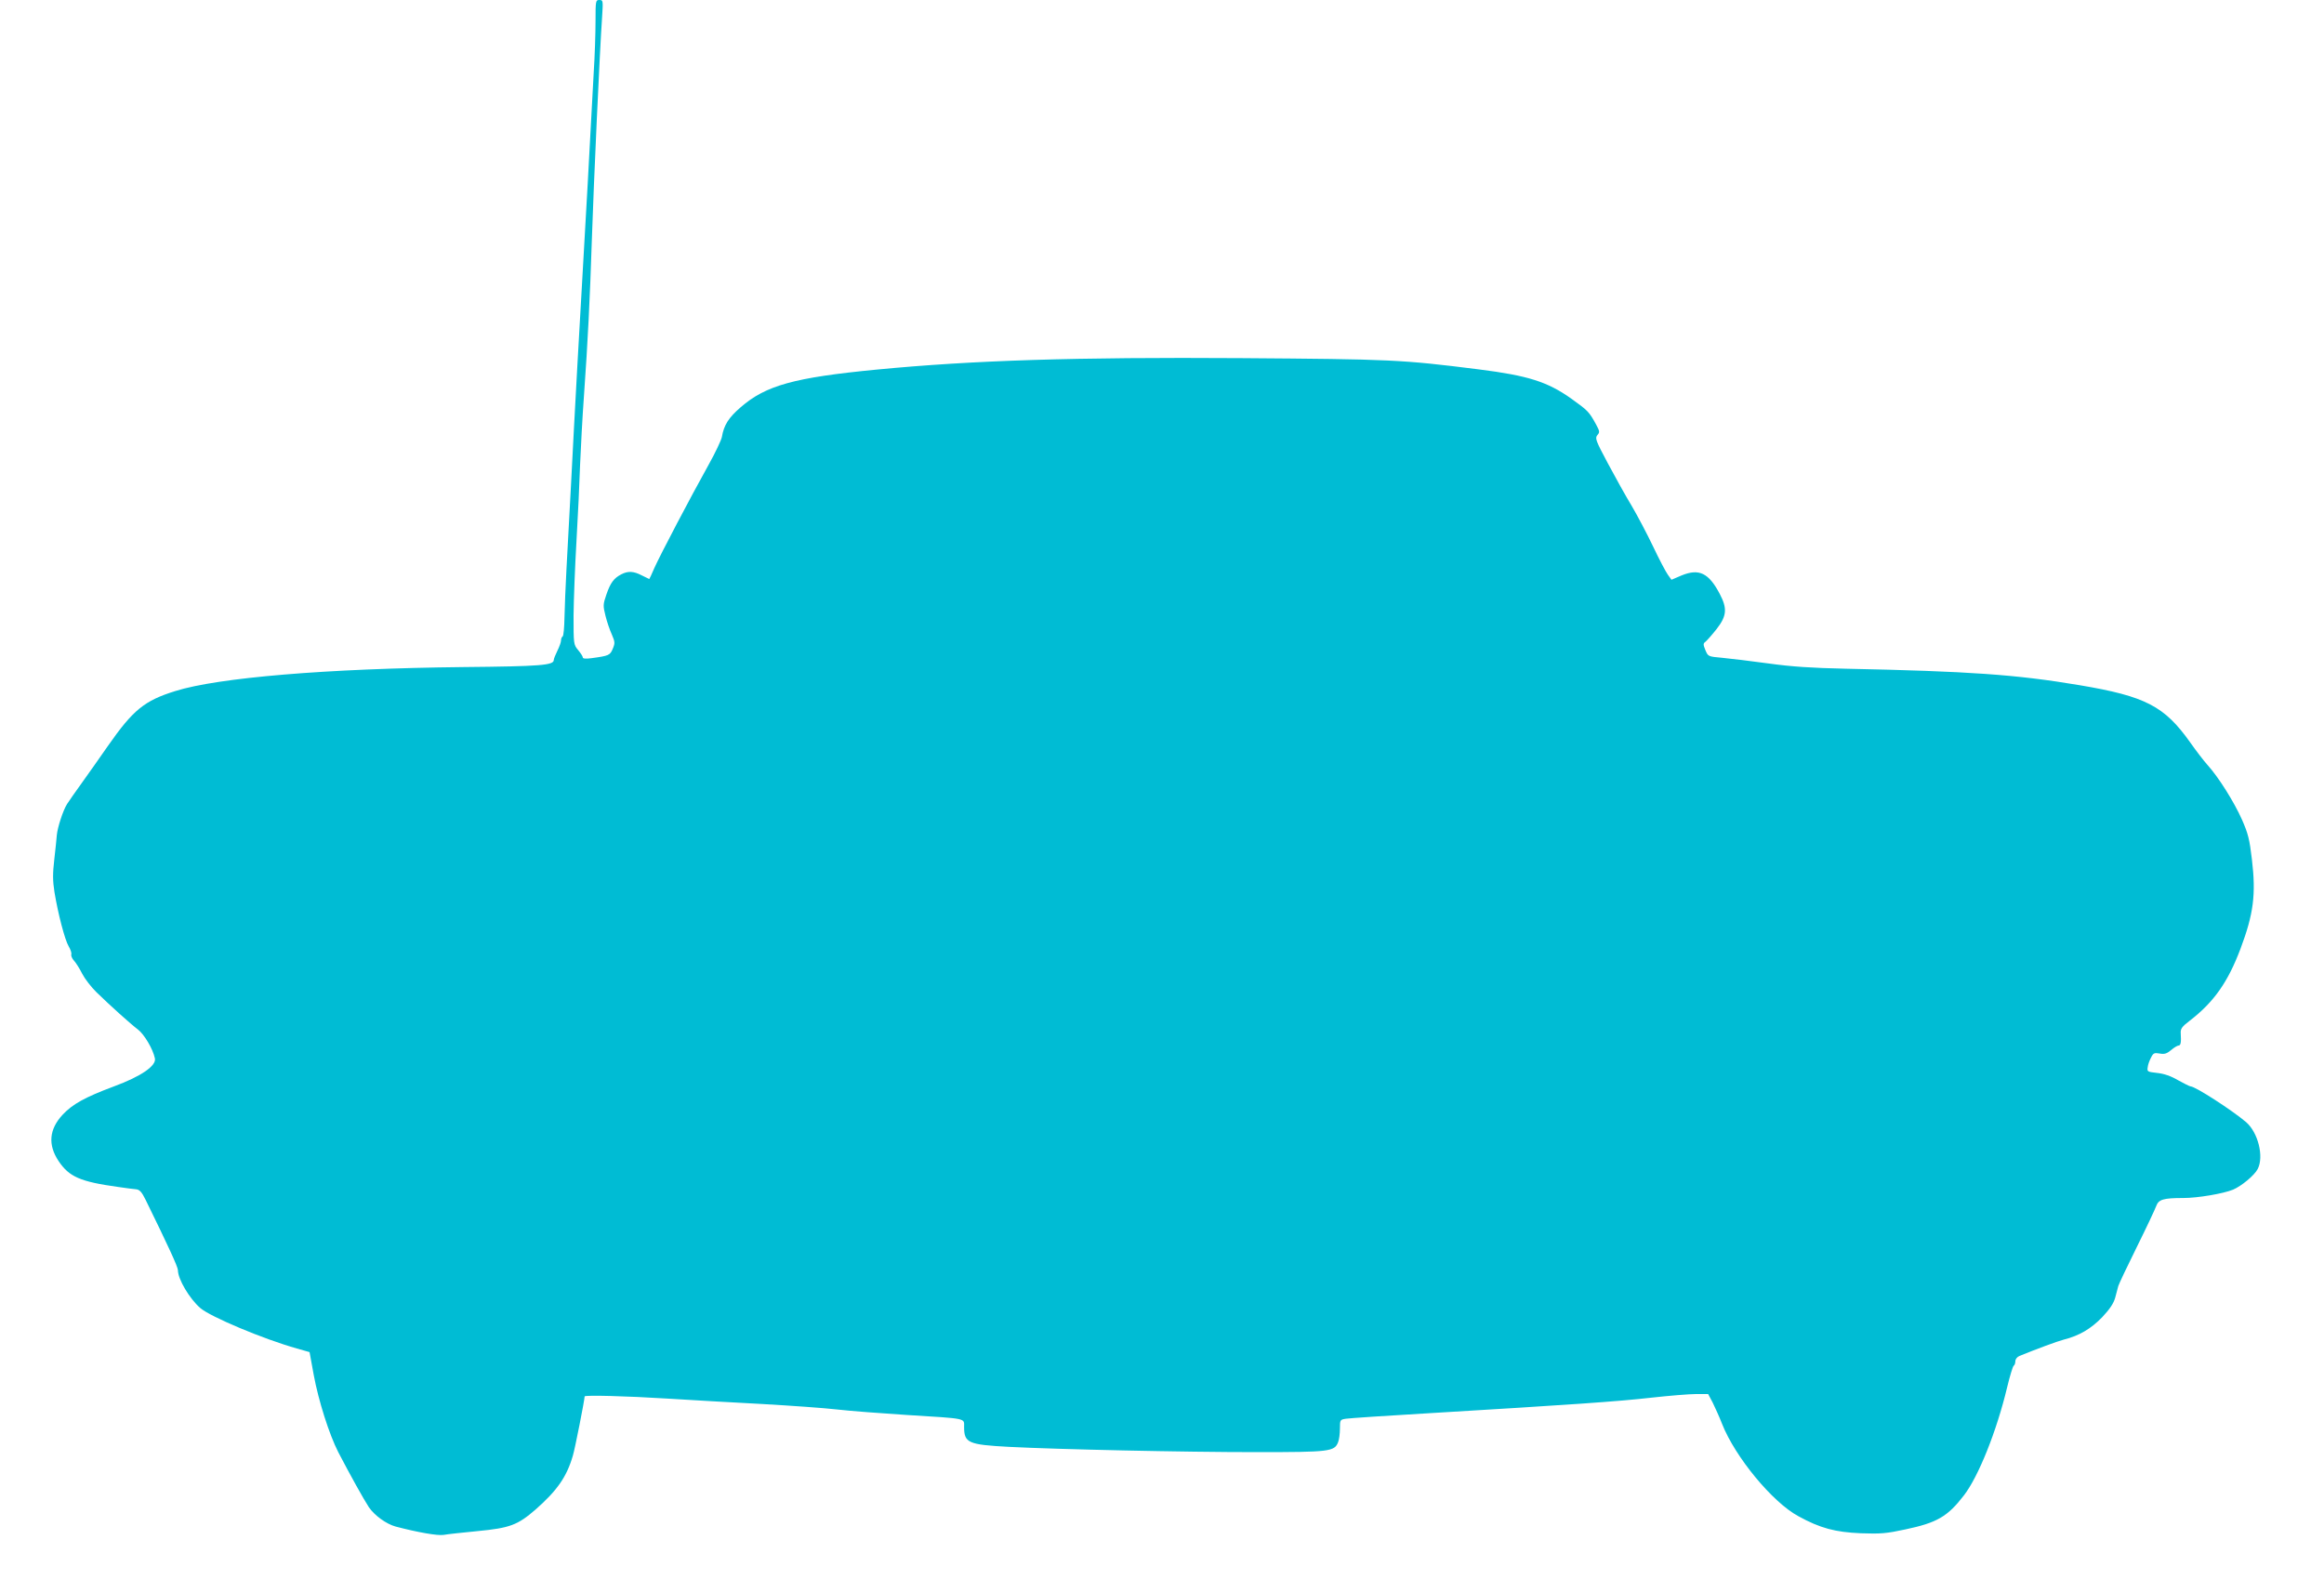 <?xml version="1.0" standalone="no"?>
<!DOCTYPE svg PUBLIC "-//W3C//DTD SVG 20010904//EN"
 "http://www.w3.org/TR/2001/REC-SVG-20010904/DTD/svg10.dtd">
<svg version="1.0" xmlns="http://www.w3.org/2000/svg"
 width="1280pt" height="877pt" viewBox="0 0 1280 877"
 preserveAspectRatio="xMidYMid meet">
<g transform="translate(0,877) scale(0.1,-0.1)"
fill="#00bcd4" stroke="none">
<path d="M3280 8653 c0 -65 -4 -192 -10 -283 -5 -91 -14 -257 -20 -370 -6
-113 -19 -356 -30 -540 -25 -427 -56 -983 -75 -1360 -9 -162 -20 -371 -25
-465 -5 -93 -10 -214 -11 -268 -1 -53 -5 -100 -10 -103 -5 -3 -9 -13 -9 -22 0
-10 -9 -35 -20 -57 -11 -22 -20 -45 -20 -51 0 -29 -70 -35 -500 -39 -749 -8
-1349 -58 -1584 -132 -171 -53 -233 -104 -372 -303 -40 -58 -104 -148 -141
-200 -37 -51 -75 -106 -84 -120 -22 -35 -52 -128 -56 -170 -1 -19 -8 -80 -14
-135 -9 -78 -9 -116 1 -180 20 -121 57 -262 78 -298 11 -18 17 -38 15 -45 -3
-7 4 -23 15 -35 11 -12 31 -44 45 -72 14 -27 49 -73 79 -102 76 -74 187 -174
228 -205 34 -26 82 -106 93 -158 10 -41 -76 -100 -225 -155 -161 -60 -228 -98
-282 -155 -76 -81 -83 -167 -23 -257 58 -86 118 -113 327 -142 41 -6 86 -12
100 -13 19 -2 31 -15 52 -58 125 -255 178 -370 178 -388 0 -49 64 -157 123
-208 55 -48 347 -171 532 -223 l70 -20 23 -126 c26 -141 85 -327 135 -425 65
-125 143 -265 169 -304 32 -46 96 -92 147 -106 122 -32 230 -51 264 -46 21 4
106 13 188 21 177 17 220 33 319 119 118 104 171 179 205 296 11 34 65 309 65
327 0 8 234 2 455 -12 132 -8 368 -22 525 -30 157 -9 341 -22 410 -30 69 -8
240 -21 380 -30 340 -21 320 -17 320 -65 0 -89 21 -99 248 -111 274 -14 959
-29 1365 -29 401 0 427 3 447 55 6 15 10 48 10 75 0 48 1 49 33 54 17 3 228
17 467 31 768 46 1031 64 1215 85 99 11 210 20 246 20 l67 0 25 -47 c13 -27
37 -79 52 -118 72 -182 277 -431 420 -508 120 -66 203 -88 345 -94 108 -4 141
-1 243 21 176 37 234 71 324 188 80 104 180 353 238 596 15 62 31 115 36 118
5 3 9 14 9 25 0 11 10 24 23 29 88 36 209 81 244 90 84 21 149 59 211 123 43
46 63 76 72 108 6 24 14 53 17 64 3 11 49 108 102 215 53 107 101 209 107 226
13 36 39 44 149 44 80 0 220 24 274 46 47 20 118 79 136 114 35 68 2 201 -64
258 -75 64 -280 197 -306 197 -5 0 -36 16 -69 34 -39 23 -77 36 -115 40 -53 6
-56 7 -52 31 1 14 10 38 18 53 13 26 18 28 48 23 26 -5 39 -1 63 19 16 14 35
25 41 25 12 0 15 18 12 66 -2 26 5 37 51 72 132 102 209 212 278 395 72 192
86 299 63 492 -13 111 -21 143 -55 220 -43 97 -130 235 -189 300 -20 22 -63
78 -96 125 -142 200 -246 254 -608 315 -350 59 -611 77 -1290 91 -185 4 -296
11 -425 29 -96 13 -210 27 -254 31 -78 7 -78 7 -93 42 -13 32 -13 37 1 47 8 7
36 38 61 70 56 72 59 113 17 193 -61 116 -114 141 -210 102 l-56 -24 -20 28
c-11 15 -48 85 -82 157 -34 71 -87 171 -117 222 -31 51 -89 155 -130 232 -69
129 -73 141 -59 158 14 16 13 21 -8 60 -38 69 -44 75 -136 141 -131 93 -239
127 -509 161 -428 54 -482 56 -1310 62 -911 6 -1476 -12 -2005 -63 -456 -44
-612 -87 -751 -208 -66 -57 -92 -98 -103 -163 -3 -17 -36 -87 -74 -155 -101
-181 -265 -494 -297 -565 -15 -35 -28 -63 -29 -63 -1 0 -19 9 -41 20 -46 24
-76 25 -113 6 -41 -21 -60 -47 -82 -111 -19 -55 -19 -62 -5 -118 8 -33 24 -79
35 -103 17 -40 18 -47 5 -78 -15 -36 -21 -39 -117 -52 -31 -4 -48 -3 -48 4 0
6 -12 24 -26 41 -25 30 -25 33 -25 191 1 89 8 272 16 408 8 136 17 326 20 422
4 96 13 265 21 375 22 310 33 533 44 870 10 307 43 1030 56 1218 6 94 6 97
-15 97 -20 0 -21 -4 -21 -117z"/>
</g>
</svg>
